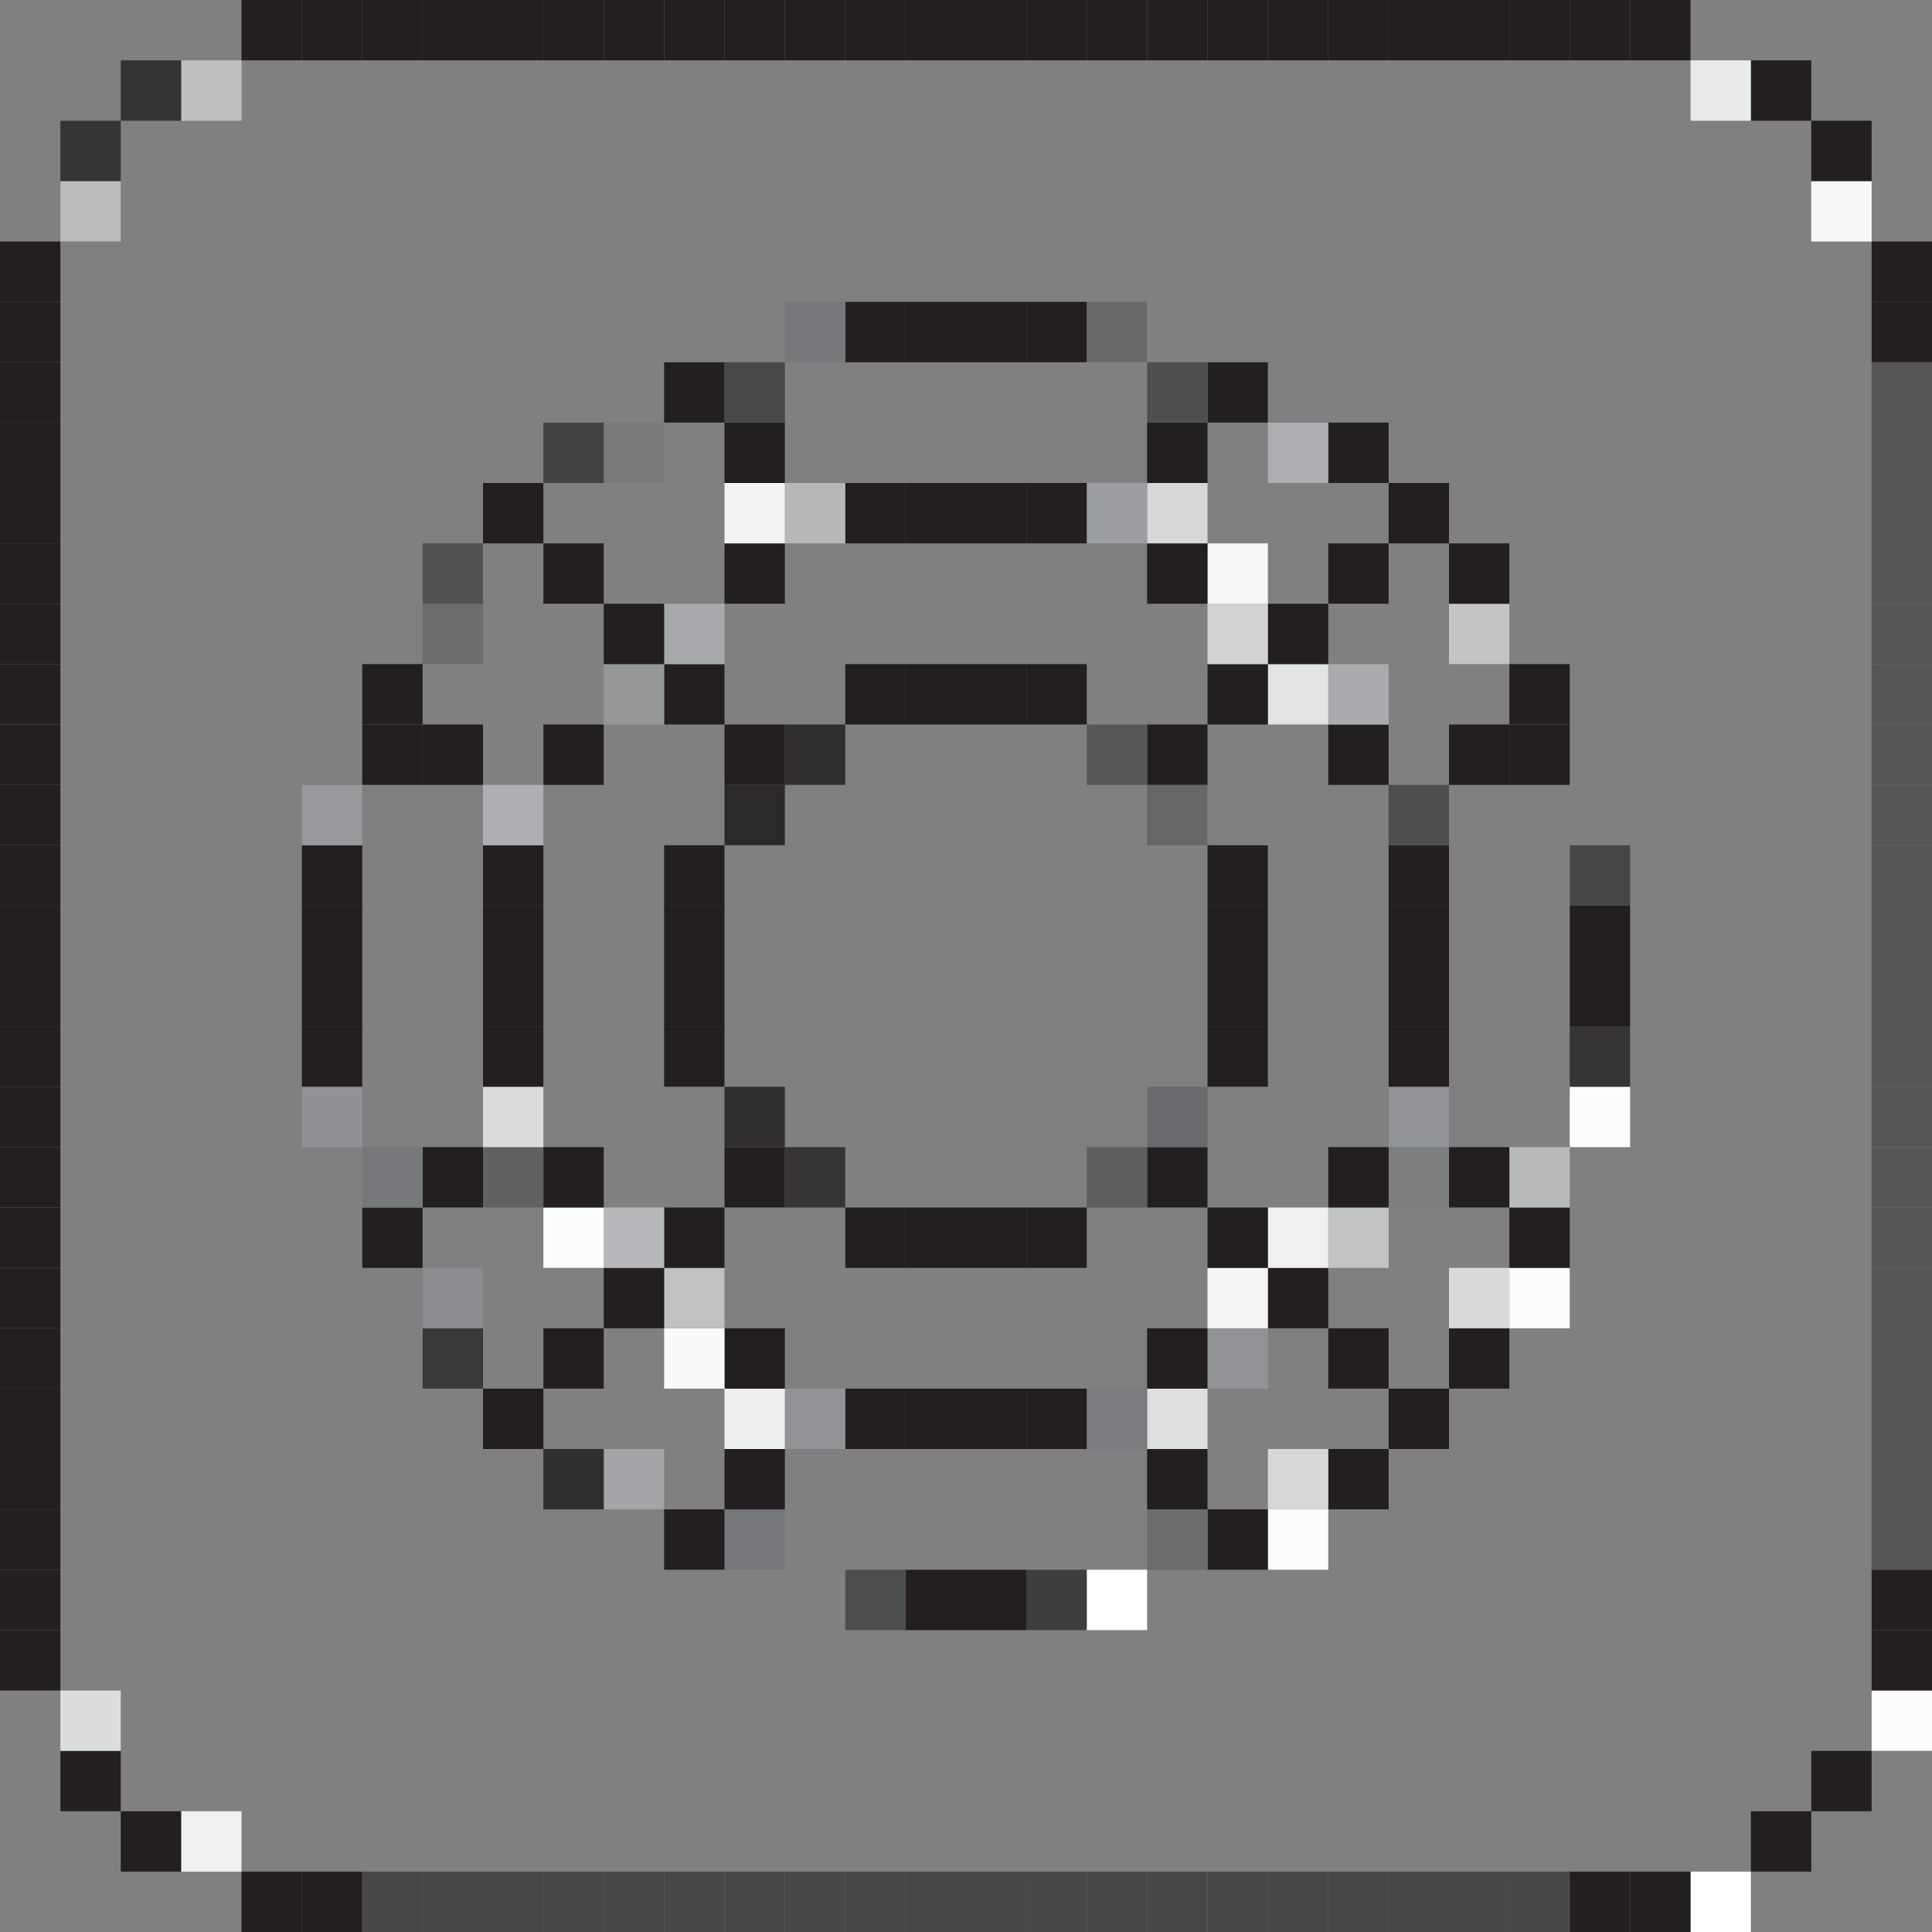 <?xml version="1.0" encoding="UTF-8"?>
<svg id="Layer_1" xmlns="http://www.w3.org/2000/svg" viewBox="0 0 157 157">
  <rect x="0" y="0" width="157" height="157" fill="#808080" stroke="none"/>
  <defs>
    <style>
      .cls-1 {
        fill: #9c9ea1;
      }

      .cls-2 {
        fill: #d6d7d9;
      }

      .cls-3 {
        fill: #77787b;
      }

      .cls-4 {
        fill: #515153;
      }

      .cls-5 {
        fill: #5d5f61;
      }

      .cls-6 {
        fill: #7a7b7e;
      }

      .cls-7 {
        fill: #d2d2d3;
      }

      .cls-8 {
        fill: #bec0c2;
      }

      .cls-9 {
        fill: #464547;
      }

      .cls-10 {
        fill: #646667;
      }

      .cls-11 {
        fill: #a8a9ac;
      }

      .cls-12 {
        fill: #3e3d3f;
      }

      .cls-13 {
        fill: #231f20;
      }

      .cls-14 {
        fill: #2c292a;
      }

      .cls-15 {
        fill: #5f6163;
      }

      .cls-16 {
        fill: #444244;
      }

      .cls-17 {
        fill: #e9eaea;
      }

      .cls-18 {
        fill: #eeefef;
      }

      .cls-19 {
        fill: #6c6c6e;
      }

      .cls-20 {
        fill: #363436;
      }

      .cls-21 {
        fill: #959799;
      }

      .cls-22 {
        fill: #aaabae;
      }

      .cls-23 {
        fill: #aeafb2;
      }

      .cls-24 {
        fill: #dedfe1;
      }

      .cls-25 {
        fill: #c3c4c5;
      }

      .cls-26 {
        fill: #4d4c4e;
      }

      .cls-27 {
        fill: #312e2f;
      }

      .cls-28 {
        fill: #dadadb;
      }

      .cls-29 {
        fill: #4e4e4f;
      }

      .cls-30 {
        fill: #f7f8f8;
      }

      .cls-31 {
        fill: #f9fafc;
      }

      .cls-32 {
        fill: #909295;
      }

      .cls-33 {
        fill: #696a6d;
      }

      .cls-34 {
        fill: #6c6d6f;
      }

      .cls-35 {
        fill: #7c7e80;
      }

      .cls-36 {
        fill: #c2c3c4;
      }

      .cls-37 {
        fill: #353335;
      }

      .cls-38 {
        fill: #f1f0f1;
      }

      .cls-39 {
        fill: #565658;
      }

      .cls-40 {
        fill: #787a7c;
      }

      .cls-41 {
        fill: #a3a5a8;
      }

      .cls-42 {
        fill: #c1c1c4;
      }

      .cls-43 {
        fill: #76777a;
      }

      .cls-44 {
        fill: #f7f7f7;
      }

      .cls-45 {
        fill: #b6b7b9;
      }

      .cls-46 {
        fill: #f3f3f4;
      }

      .cls-47 {
        fill: #f5f5f5;
      }

      .cls-48 {
        fill: #8a8c8f;
      }

      .cls-49 {
        fill: #4c4d4f;
      }

      .cls-50 {
        fill: #97999c;
      }

      .cls-51 {
        fill: #d7d8d9;
      }

      .cls-52 {
        fill: #3a383a;
      }

      .cls-53 {
        fill: #919396;
      }

      .cls-54 {
        fill: #e3e4e5;
      }

      .cls-55 {
        fill: #242021;
      }

      .cls-56 {
        fill: #b9babc;
      }

      .cls-57 {
        fill: #b7b8bb;
      }

      .cls-58 {
        fill: #58585a;
      }

      .cls-59 {
        fill: #47474a;
      }

      .cls-60 {
        fill: #feffff;
      }

      .cls-61 {
        fill: #48484a;
      }

      .cls-62 {
        fill: #fbfcfd;
      }

      .cls-63 {
        fill: #dbdcdd;
      }

      .cls-64 {
        fill: #babbbd;
      }

      .cls-65 {
        fill: #67696a;
      }
    </style>
  </defs>
  <rect class="cls-60" x="137.375" y="152.094" width="4.906" height="4.906"/>
  <rect class="cls-13" x="132.469" y="152.094" width="4.906" height="4.906"/>
  <rect class="cls-13" x="127.562" y="152.094" width="4.906" height="4.906"/>
  <rect class="cls-59" x="122.656" y="152.094" width="4.906" height="4.906"/>
  <rect class="cls-59" x="117.75" y="152.094" width="4.906" height="4.906"/>
  <rect class="cls-59" x="112.844" y="152.094" width="4.906" height="4.906"/>
  <rect class="cls-59" x="107.938" y="152.094" width="4.906" height="4.906"/>
  <rect class="cls-59" x="103.031" y="152.094" width="4.906" height="4.906"/>
  <rect class="cls-59" x="98.125" y="152.094" width="4.906" height="4.906"/>
  <rect class="cls-59" x="93.219" y="152.094" width="4.906" height="4.906"/>
  <rect class="cls-59" x="88.312" y="152.094" width="4.906" height="4.906"/>
  <rect class="cls-59" x="83.406" y="152.094" width="4.906" height="4.906"/>
  <rect class="cls-59" x="78.5" y="152.094" width="4.906" height="4.906"/>
  <rect class="cls-59" x="73.594" y="152.094" width="4.906" height="4.906"/>
  <rect class="cls-59" x="68.688" y="152.094" width="4.906" height="4.906"/>
  <rect class="cls-59" x="63.781" y="152.094" width="4.906" height="4.906"/>
  <rect class="cls-59" x="58.875" y="152.094" width="4.906" height="4.906"/>
  <rect class="cls-59" x="53.969" y="152.094" width="4.906" height="4.906"/>
  <rect class="cls-59" x="49.062" y="152.094" width="4.906" height="4.906"/>
  <rect class="cls-59" x="44.156" y="152.094" width="4.906" height="4.906"/>
  <rect class="cls-59" x="39.25" y="152.094" width="4.906" height="4.906"/>
  <rect class="cls-59" x="34.344" y="152.094" width="4.906" height="4.906"/>
  <rect class="cls-59" x="29.438" y="152.094" width="4.906" height="4.906"/>
  <rect class="cls-13" x="24.531" y="152.094" width="4.906" height="4.906"/>
  <rect class="cls-13" x="19.625" y="152.094" width="4.906" height="4.906"/>
  <rect class="cls-13" x="142.281" y="147.188" width="4.906" height="4.906"/>
  <rect class="cls-38" x="14.719" y="147.188" width="4.906" height="4.906"/>
  <rect class="cls-13" x="9.812" y="147.188" width="4.906" height="4.906"/>
  <rect class="cls-13" x="147.188" y="142.281" width="4.906" height="4.906"/>
  <rect class="cls-55" x="4.906" y="142.281" width="4.906" height="4.906"/>
  <rect class="cls-62" x="152.094" y="137.375" width="4.906" height="4.906"/>
  <rect class="cls-63" x="4.906" y="137.375" width="4.906" height="4.906"/>
  <rect class="cls-13" x="152.094" y="132.469" width="4.906" height="4.906"/>
  <rect class="cls-13" y="132.469" width="4.906" height="4.906"/>
  <rect class="cls-13" x="152.094" y="127.563" width="4.906" height="4.906"/>
  <rect class="cls-60" x="88.312" y="127.563" width="4.906" height="4.906"/>
  <rect class="cls-12" x="83.406" y="127.563" width="4.906" height="4.906"/>
  <rect class="cls-13" x="78.5" y="127.563" width="4.906" height="4.906"/>
  <rect class="cls-13" x="73.594" y="127.563" width="4.906" height="4.906"/>
  <rect class="cls-49" x="68.688" y="127.563" width="4.906" height="4.906"/>
  <rect class="cls-13" y="127.563" width="4.906" height="4.906"/>
  <rect class="cls-39" x="152.094" y="122.656" width="4.906" height="4.906"/>
  <rect class="cls-62" x="103.031" y="122.656" width="4.906" height="4.906"/>
  <rect class="cls-13" x="98.125" y="122.656" width="4.906" height="4.906"/>
  <rect class="cls-19" x="93.219" y="122.656" width="4.906" height="4.906"/>
  <rect class="cls-43" x="58.875" y="122.656" width="4.906" height="4.906"/>
  <rect class="cls-13" x="53.969" y="122.656" width="4.906" height="4.906"/>
  <rect class="cls-13" y="122.656" width="4.906" height="4.906"/>
  <rect class="cls-39" x="152.094" y="117.75" width="4.906" height="4.906"/>
  <rect class="cls-13" x="107.938" y="117.75" width="4.906" height="4.906"/>
  <rect class="cls-2" x="103.031" y="117.75" width="4.906" height="4.906"/>
  <rect class="cls-13" x="93.219" y="117.75" width="4.906" height="4.906"/>
  <rect class="cls-13" x="58.875" y="117.75" width="4.906" height="4.906"/>
  <rect class="cls-41" x="49.062" y="117.75" width="4.906" height="4.906"/>
  <rect class="cls-27" x="44.156" y="117.75" width="4.906" height="4.906"/>
  <rect class="cls-13" y="117.75" width="4.906" height="4.906"/>
  <rect class="cls-39" x="152.094" y="112.844" width="4.906" height="4.906"/>
  <rect class="cls-13" x="112.844" y="112.844" width="4.906" height="4.906"/>
  <rect class="cls-24" x="93.219" y="112.844" width="4.906" height="4.906"/>
  <rect class="cls-6" x="88.312" y="112.844" width="4.906" height="4.906"/>
  <rect class="cls-13" x="83.406" y="112.844" width="4.906" height="4.906"/>
  <rect class="cls-13" x="78.5" y="112.844" width="4.906" height="4.906"/>
  <rect class="cls-13" x="73.594" y="112.844" width="4.906" height="4.906"/>
  <rect class="cls-13" x="68.688" y="112.844" width="4.906" height="4.906"/>
  <rect class="cls-53" x="63.781" y="112.844" width="4.906" height="4.906"/>
  <rect class="cls-18" x="58.875" y="112.844" width="4.906" height="4.906"/>
  <rect class="cls-13" x="39.25" y="112.844" width="4.906" height="4.906"/>
  <rect class="cls-13" y="112.844" width="4.906" height="4.906"/>
  <rect class="cls-39" x="152.094" y="107.938" width="4.906" height="4.906"/>
  <rect class="cls-13" x="117.75" y="107.938" width="4.906" height="4.906"/>
  <rect class="cls-13" x="107.938" y="107.938" width="4.906" height="4.906"/>
  <rect class="cls-53" x="98.125" y="107.938" width="4.906" height="4.906"/>
  <rect class="cls-13" x="93.219" y="107.938" width="4.906" height="4.906"/>
  <rect class="cls-13" x="58.875" y="107.938" width="4.906" height="4.906"/>
  <rect class="cls-31" x="53.969" y="107.938" width="4.906" height="4.906"/>
  <rect class="cls-13" x="44.156" y="107.938" width="4.906" height="4.906"/>
  <rect class="cls-52" x="34.344" y="107.938" width="4.906" height="4.906"/>
  <rect class="cls-13" y="107.938" width="4.906" height="4.906"/>
  <rect class="cls-39" x="152.094" y="103.031" width="4.906" height="4.906"/>
  <rect class="cls-62" x="122.656" y="103.031" width="4.906" height="4.906"/>
  <rect class="cls-28" x="117.75" y="103.031" width="4.906" height="4.906"/>
  <rect class="cls-13" x="103.031" y="103.031" width="4.906" height="4.906"/>
  <rect class="cls-47" x="98.125" y="103.031" width="4.906" height="4.906"/>
  <rect class="cls-42" x="53.969" y="103.031" width="4.906" height="4.906"/>
  <rect class="cls-13" x="49.062" y="103.031" width="4.906" height="4.906"/>
  <rect class="cls-48" x="34.344" y="103.031" width="4.906" height="4.906"/>
  <rect class="cls-13" y="103.031" width="4.906" height="4.906"/>
  <rect class="cls-39" x="152.094" y="98.125" width="4.906" height="4.906"/>
  <rect class="cls-13" x="122.656" y="98.125" width="4.906" height="4.906"/>
  <rect class="cls-36" x="107.938" y="98.125" width="4.906" height="4.906"/>
  <rect class="cls-38" x="103.031" y="98.125" width="4.906" height="4.906"/>
  <rect class="cls-13" x="98.125" y="98.125" width="4.906" height="4.906"/>
  <rect class="cls-13" x="83.406" y="98.125" width="4.906" height="4.906"/>
  <rect class="cls-13" x="78.5" y="98.125" width="4.906" height="4.906"/>
  <rect class="cls-13" x="73.594" y="98.125" width="4.906" height="4.906"/>
  <rect class="cls-13" x="68.688" y="98.125" width="4.906" height="4.906"/>
  <rect class="cls-13" x="53.969" y="98.125" width="4.906" height="4.906"/>
  <rect class="cls-57" x="49.062" y="98.125" width="4.906" height="4.906"/>
  <rect class="cls-62" x="44.156" y="98.125" width="4.906" height="4.906"/>
  <rect class="cls-13" x="29.438" y="98.125" width="4.906" height="4.906"/>
  <rect class="cls-13" y="98.125" width="4.906" height="4.906"/>
  <rect class="cls-39" x="152.094" y="93.219" width="4.906" height="4.906"/>
  <rect class="cls-56" x="122.656" y="93.219" width="4.906" height="4.906"/>
  <rect class="cls-13" x="117.75" y="93.219" width="4.906" height="4.906"/>
  <rect class="cls-35" x="112.844" y="93.219" width="4.906" height="4.906"/>
  <rect class="cls-13" x="107.938" y="93.219" width="4.906" height="4.906"/>
  <rect class="cls-13" x="93.219" y="93.219" width="4.906" height="4.906"/>
  <rect class="cls-5" x="88.312" y="93.219" width="4.906" height="4.906"/>
  <rect class="cls-20" x="63.781" y="93.219" width="4.906" height="4.906"/>
  <rect class="cls-13" x="58.875" y="93.219" width="4.906" height="4.906"/>
  <rect class="cls-13" x="44.156" y="93.219" width="4.906" height="4.906"/>
  <rect class="cls-15" x="39.25" y="93.219" width="4.906" height="4.906"/>
  <rect class="cls-13" x="34.344" y="93.219" width="4.906" height="4.906"/>
  <rect class="cls-3" x="29.438" y="93.219" width="4.906" height="4.906"/>
  <rect class="cls-13" y="93.219" width="4.906" height="4.906"/>
  <rect class="cls-39" x="152.094" y="88.312" width="4.906" height="4.906"/>
  <rect class="cls-62" x="127.562" y="88.312" width="4.906" height="4.906"/>
  <rect class="cls-53" x="112.844" y="88.312" width="4.906" height="4.906"/>
  <rect class="cls-33" x="93.219" y="88.312" width="4.906" height="4.906"/>
  <rect class="cls-27" x="58.875" y="88.312" width="4.906" height="4.906"/>
  <rect class="cls-63" x="39.25" y="88.312" width="4.906" height="4.906"/>
  <rect class="cls-32" x="24.531" y="88.312" width="4.906" height="4.906"/>
  <rect class="cls-13" y="88.312" width="4.906" height="4.906"/>
  <rect class="cls-39" x="152.094" y="83.406" width="4.906" height="4.906"/>
  <rect class="cls-20" x="127.562" y="83.406" width="4.906" height="4.906"/>
  <rect class="cls-13" x="112.844" y="83.406" width="4.906" height="4.906"/>
  <rect class="cls-13" x="98.125" y="83.406" width="4.906" height="4.906"/>
  <rect class="cls-13" x="53.969" y="83.406" width="4.906" height="4.906"/>
  <rect class="cls-13" x="39.25" y="83.406" width="4.906" height="4.906"/>
  <rect class="cls-13" x="24.531" y="83.406" width="4.906" height="4.906"/>
  <rect class="cls-13" y="83.406" width="4.906" height="4.906"/>
  <rect class="cls-39" x="152.094" y="78.5" width="4.906" height="4.906"/>
  <rect class="cls-13" x="127.562" y="78.5" width="4.906" height="4.906"/>
  <rect class="cls-13" x="112.844" y="78.5" width="4.906" height="4.906"/>
  <rect class="cls-13" x="98.125" y="78.5" width="4.906" height="4.906"/>
  <rect class="cls-13" x="53.969" y="78.5" width="4.906" height="4.906"/>
  <rect class="cls-13" x="39.25" y="78.5" width="4.906" height="4.906"/>
  <rect class="cls-13" x="24.531" y="78.5" width="4.906" height="4.906"/>
  <rect class="cls-13" y="78.5" width="4.906" height="4.906"/>
  <rect class="cls-39" x="152.094" y="73.594" width="4.906" height="4.906"/>
  <rect class="cls-13" x="127.562" y="73.594" width="4.906" height="4.906"/>
  <rect class="cls-13" x="112.844" y="73.594" width="4.906" height="4.906"/>
  <rect class="cls-13" x="98.125" y="73.594" width="4.906" height="4.906"/>
  <rect class="cls-13" x="53.969" y="73.594" width="4.906" height="4.906"/>
  <rect class="cls-13" x="39.25" y="73.594" width="4.906" height="4.906"/>
  <rect class="cls-13" x="24.531" y="73.594" width="4.906" height="4.906"/>
  <rect class="cls-13" y="73.594" width="4.906" height="4.906"/>
  <rect class="cls-39" x="152.094" y="68.688" width="4.906" height="4.906"/>
  <rect class="cls-9" x="127.562" y="68.688" width="4.906" height="4.906"/>
  <rect class="cls-13" x="112.844" y="68.688" width="4.906" height="4.906"/>
  <rect class="cls-13" x="98.125" y="68.688" width="4.906" height="4.906"/>
  <rect class="cls-13" x="53.969" y="68.688" width="4.906" height="4.906"/>
  <rect class="cls-13" x="39.25" y="68.688" width="4.906" height="4.906"/>
  <rect class="cls-13" x="24.531" y="68.688" width="4.906" height="4.906"/>
  <rect class="cls-13" y="68.688" width="4.906" height="4.906"/>
  <rect class="cls-39" x="152.094" y="63.781" width="4.906" height="4.906"/>
  <rect class="cls-26" x="112.844" y="63.781" width="4.906" height="4.906"/>
  <rect class="cls-10" x="93.219" y="63.781" width="4.906" height="4.906"/>
  <rect class="cls-14" x="58.875" y="63.781" width="4.906" height="4.906"/>
  <rect class="cls-23" x="39.25" y="63.781" width="4.906" height="4.906"/>
  <rect class="cls-50" x="24.531" y="63.781" width="4.906" height="4.906"/>
  <rect class="cls-13" y="63.781" width="4.906" height="4.906"/>
  <rect class="cls-39" x="152.094" y="58.875" width="4.906" height="4.906"/>
  <rect class="cls-13" x="122.656" y="58.875" width="4.906" height="4.906"/>
  <rect class="cls-13" x="117.75" y="58.875" width="4.906" height="4.906"/>
  <rect class="cls-13" x="107.938" y="58.875" width="4.906" height="4.906"/>
  <rect class="cls-13" x="93.219" y="58.875" width="4.906" height="4.906"/>
  <rect class="cls-58" x="88.312" y="58.875" width="4.906" height="4.906"/>
  <rect class="cls-27" x="63.781" y="58.875" width="4.906" height="4.906"/>
  <rect class="cls-13" x="58.875" y="58.875" width="4.906" height="4.906"/>
  <rect class="cls-13" x="44.156" y="58.875" width="4.906" height="4.906"/>
  <rect class="cls-13" x="34.344" y="58.875" width="4.906" height="4.906"/>
  <rect class="cls-13" x="29.438" y="58.875" width="4.906" height="4.906"/>
  <rect class="cls-13" y="58.875" width="4.906" height="4.906"/>
  <rect class="cls-39" x="152.094" y="53.969" width="4.906" height="4.906"/>
  <rect class="cls-13" x="122.656" y="53.969" width="4.906" height="4.906"/>
  <rect class="cls-22" x="107.938" y="53.969" width="4.906" height="4.906"/>
  <rect class="cls-54" x="103.031" y="53.969" width="4.906" height="4.906"/>
  <rect class="cls-13" x="98.125" y="53.969" width="4.906" height="4.906"/>
  <rect class="cls-13" x="83.406" y="53.969" width="4.906" height="4.906"/>
  <rect class="cls-13" x="78.5" y="53.969" width="4.906" height="4.906"/>
  <rect class="cls-13" x="73.594" y="53.969" width="4.906" height="4.906"/>
  <rect class="cls-13" x="68.688" y="53.969" width="4.906" height="4.906"/>
  <rect class="cls-13" x="53.969" y="53.969" width="4.906" height="4.906"/>
  <rect class="cls-21" x="49.062" y="53.969" width="4.906" height="4.906"/>
  <rect class="cls-13" x="29.438" y="53.969" width="4.906" height="4.906"/>
  <rect class="cls-13" y="53.969" width="4.906" height="4.906"/>
  <rect class="cls-39" x="152.094" y="49.062" width="4.906" height="4.906"/>
  <rect class="cls-25" x="117.75" y="49.062" width="4.906" height="4.906"/>
  <rect class="cls-13" x="103.031" y="49.062" width="4.906" height="4.906"/>
  <rect class="cls-7" x="98.125" y="49.062" width="4.906" height="4.906"/>
  <rect class="cls-11" x="53.969" y="49.062" width="4.906" height="4.906"/>
  <rect class="cls-13" x="49.062" y="49.062" width="4.906" height="4.906"/>
  <rect class="cls-34" x="34.344" y="49.062" width="4.906" height="4.906"/>
  <rect class="cls-13" y="49.062" width="4.906" height="4.906"/>
  <rect class="cls-39" x="152.094" y="44.156" width="4.906" height="4.906"/>
  <rect class="cls-13" x="117.75" y="44.156" width="4.906" height="4.906"/>
  <rect class="cls-13" x="107.938" y="44.156" width="4.906" height="4.906"/>
  <rect class="cls-44" x="98.125" y="44.156" width="4.906" height="4.906"/>
  <rect class="cls-13" x="93.219" y="44.156" width="4.906" height="4.906"/>
  <rect class="cls-13" x="58.875" y="44.156" width="4.906" height="4.906"/>
  <rect class="cls-13" x="44.156" y="44.156" width="4.906" height="4.906"/>
  <rect class="cls-4" x="34.344" y="44.156" width="4.906" height="4.906"/>
  <rect class="cls-13" y="44.156" width="4.906" height="4.906"/>
  <rect class="cls-39" x="152.094" y="39.25" width="4.906" height="4.906"/>
  <rect class="cls-13" x="112.844" y="39.25" width="4.906" height="4.906"/>
  <rect class="cls-51" x="93.219" y="39.25" width="4.906" height="4.906"/>
  <rect class="cls-1" x="88.312" y="39.25" width="4.906" height="4.906"/>
  <rect class="cls-13" x="83.406" y="39.25" width="4.906" height="4.906"/>
  <rect class="cls-13" x="78.5" y="39.25" width="4.906" height="4.906"/>
  <rect class="cls-13" x="73.594" y="39.25" width="4.906" height="4.906"/>
  <rect class="cls-13" x="68.688" y="39.25" width="4.906" height="4.906"/>
  <rect class="cls-45" x="63.781" y="39.25" width="4.906" height="4.906"/>
  <rect class="cls-46" x="58.875" y="39.25" width="4.906" height="4.906"/>
  <rect class="cls-13" x="39.25" y="39.25" width="4.906" height="4.906"/>
  <rect class="cls-13" y="39.25" width="4.906" height="4.906"/>
  <rect class="cls-39" x="152.094" y="34.344" width="4.906" height="4.906"/>
  <rect class="cls-13" x="107.938" y="34.344" width="4.906" height="4.906"/>
  <rect class="cls-23" x="103.031" y="34.344" width="4.906" height="4.906"/>
  <rect class="cls-13" x="93.219" y="34.344" width="4.906" height="4.906"/>
  <rect class="cls-13" x="58.875" y="34.344" width="4.906" height="4.906"/>
  <rect class="cls-40" x="49.062" y="34.344" width="4.906" height="4.906"/>
  <rect class="cls-16" x="44.156" y="34.344" width="4.906" height="4.906"/>
  <rect class="cls-13" y="34.344" width="4.906" height="4.906"/>
  <rect class="cls-39" x="152.094" y="29.438" width="4.906" height="4.906"/>
  <rect class="cls-13" x="98.125" y="29.438" width="4.906" height="4.906"/>
  <rect class="cls-29" x="93.219" y="29.438" width="4.906" height="4.906"/>
  <rect class="cls-61" x="58.875" y="29.438" width="4.906" height="4.906"/>
  <rect class="cls-13" x="53.969" y="29.438" width="4.906" height="4.906"/>
  <rect class="cls-13" y="29.438" width="4.906" height="4.906"/>
  <rect class="cls-13" x="152.094" y="24.531" width="4.906" height="4.906"/>
  <rect class="cls-65" x="88.312" y="24.531" width="4.906" height="4.906"/>
  <rect class="cls-13" x="83.406" y="24.531" width="4.906" height="4.906"/>
  <rect class="cls-13" x="78.5" y="24.531" width="4.906" height="4.906"/>
  <rect class="cls-13" x="73.594" y="24.531" width="4.906" height="4.906"/>
  <rect class="cls-13" x="68.688" y="24.531" width="4.906" height="4.906"/>
  <rect class="cls-43" x="63.781" y="24.531" width="4.906" height="4.906"/>
  <rect class="cls-13" y="24.531" width="4.906" height="4.906"/>
  <rect class="cls-13" x="152.094" y="19.625" width="4.906" height="4.906"/>
  <rect class="cls-13" y="19.625" width="4.906" height="4.906"/>
  <rect class="cls-30" x="147.188" y="14.719" width="4.906" height="4.906"/>
  <rect class="cls-64" x="4.906" y="14.719" width="4.906" height="4.906"/>
  <rect class="cls-13" x="147.188" y="9.812" width="4.906" height="4.906"/>
  <rect class="cls-20" x="4.906" y="9.812" width="4.906" height="4.906"/>
  <rect class="cls-13" x="142.281" y="4.906" width="4.906" height="4.906"/>
  <rect class="cls-17" x="137.375" y="4.906" width="4.906" height="4.906"/>
  <rect class="cls-8" x="14.719" y="4.906" width="4.906" height="4.906"/>
  <rect class="cls-37" x="9.812" y="4.906" width="4.906" height="4.906"/>
  <rect class="cls-13" x="132.469" width="4.906" height="4.906"/>
  <rect class="cls-13" x="127.562" width="4.906" height="4.906"/>
  <rect class="cls-13" x="122.656" width="4.906" height="4.906"/>
  <rect class="cls-13" x="117.75" width="4.906" height="4.906"/>
  <rect class="cls-13" x="112.844" width="4.906" height="4.906"/>
  <rect class="cls-13" x="107.938" width="4.906" height="4.906"/>
  <rect class="cls-13" x="103.031" width="4.906" height="4.906"/>
  <rect class="cls-13" x="98.125" width="4.906" height="4.906"/>
  <rect class="cls-13" x="93.219" width="4.906" height="4.906"/>
  <rect class="cls-13" x="88.312" width="4.906" height="4.906"/>
  <rect class="cls-13" x="83.406" width="4.906" height="4.906"/>
  <rect class="cls-13" x="78.5" width="4.906" height="4.906"/>
  <rect class="cls-13" x="73.594" width="4.906" height="4.906"/>
  <rect class="cls-13" x="68.688" width="4.906" height="4.906"/>
  <rect class="cls-13" x="63.781" width="4.906" height="4.906"/>
  <rect class="cls-13" x="58.875" width="4.906" height="4.906"/>
  <rect class="cls-13" x="53.969" width="4.906" height="4.906"/>
  <rect class="cls-13" x="49.062" width="4.906" height="4.906"/>
  <rect class="cls-13" x="44.156" width="4.906" height="4.906"/>
  <rect class="cls-13" x="39.25" width="4.906" height="4.906"/>
  <rect class="cls-13" x="34.344" width="4.906" height="4.906"/>
  <rect class="cls-13" x="29.438" width="4.906" height="4.906"/>
  <rect class="cls-13" x="24.531" width="4.906" height="4.906"/>
  <rect class="cls-13" x="19.625" width="4.906" height="4.906"/>
</svg>
